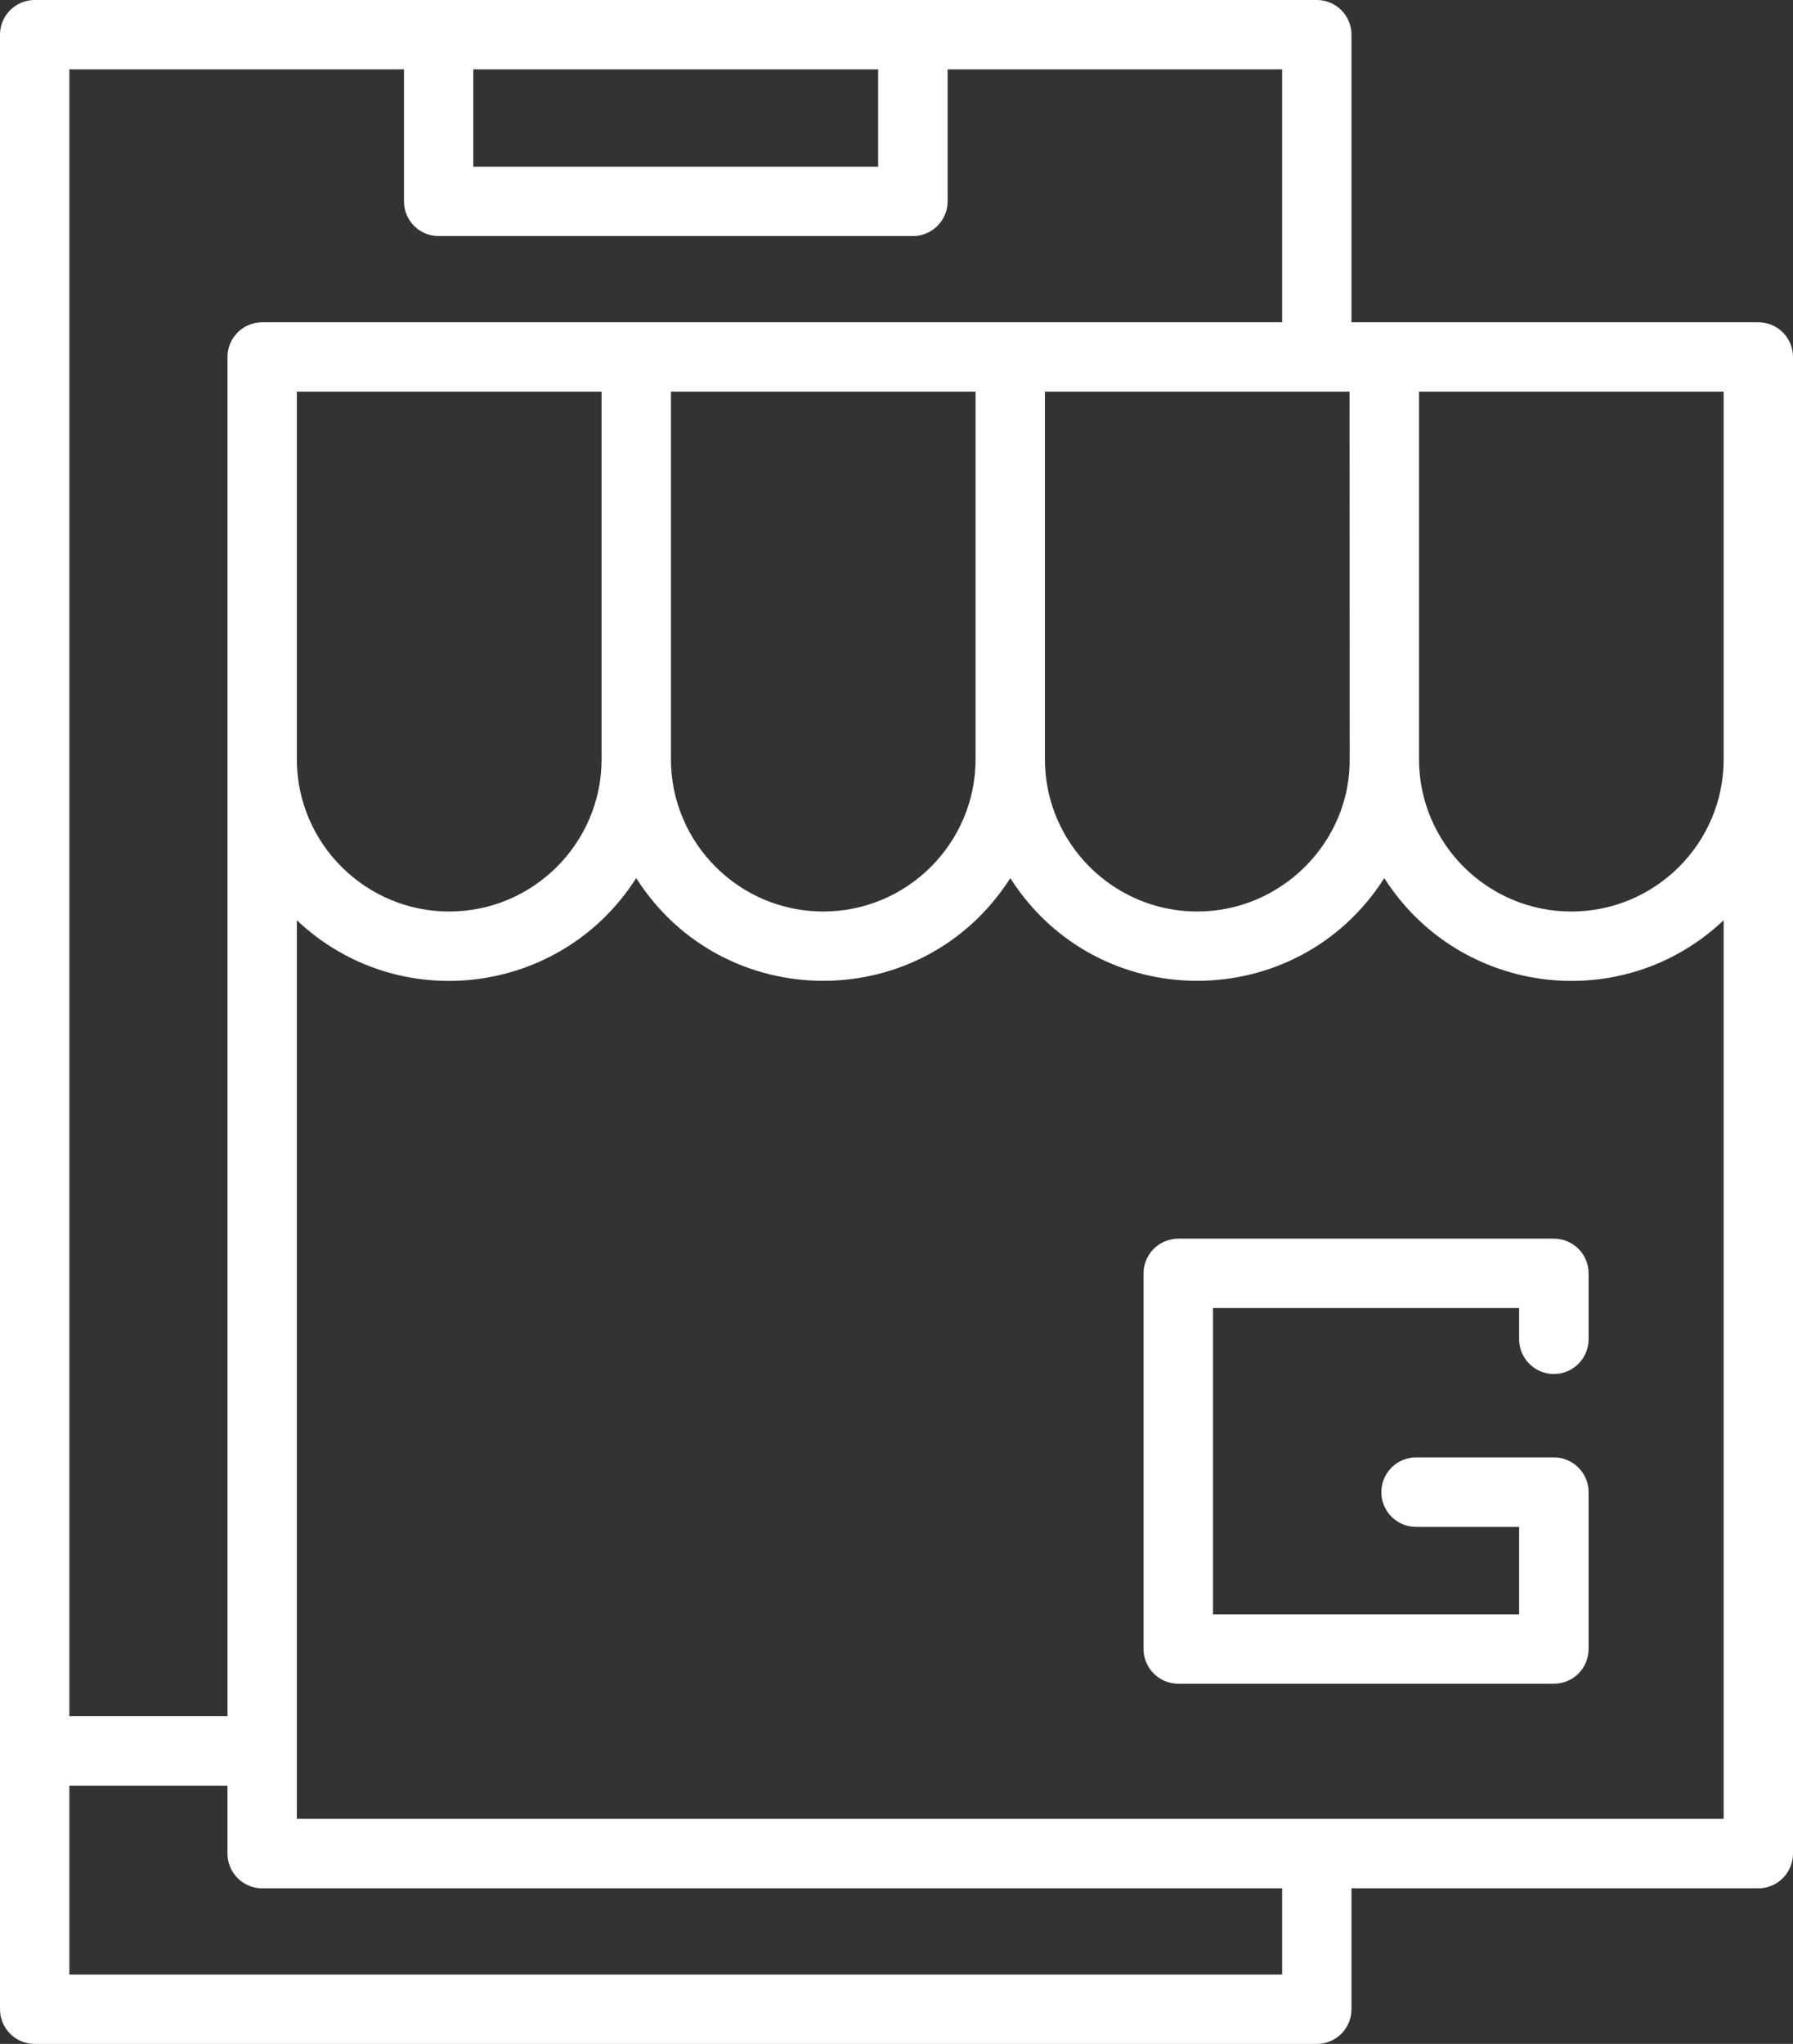 <?xml version="1.0" encoding="UTF-8" standalone="no"?><svg xmlns="http://www.w3.org/2000/svg" xmlns:xlink="http://www.w3.org/1999/xlink" clip-rule="evenodd" fill="#ffffff" fill-rule="evenodd" height="18062" image-rendering="optimizeQuality" preserveAspectRatio="xMidYMid meet" shape-rendering="geometricPrecision" text-rendering="geometricPrecision" version="1" viewBox="1106.0 0.0 15850.0 18062.0" width="15850" zoomAndPan="magnify"><rect x="1106.0" y="0.0" width="15850.0" height="18062.0" fill="#333333" stroke="none"/><g id="change1_1"><path d="M14842 14879l-3320 0c-169,0 -307,-137 -307,-307l0 -3320c0,-169 138,-306 307,-306l3320 0c170,0 307,137 307,306l0 583c0,169 -137,307 -307,307 -169,0 -307,-138 -307,-307l0 -276 -2706 0 0 2707 2706 0 0 -773 -911 0c-170,0 -307,-138 -307,-307 0,-169 137,-307 307,-307l1218 0c170,0 307,138 307,307l0 1386c0,170 -137,307 -307,307zm-13736 594l0 -15166c0,-170 137,-307 307,-307l11334 0c169,0 306,137 306,307l0 2541 3597 0c169,0 306,137 306,307l0 13225c0,169 -137,307 -306,307l-3597 0 0 1068c0,170 -137,307 -306,307l-11334 0c-170,0 -307,-137 -307,-307l0 -2282zm11334 -12625l0 -2235 -2957 0 0 1166c0,170 -138,307 -307,307l-4193 0c-169,0 -306,-137 -306,-307l0 -1166 -2958 0 0 14553 1398 0 0 -12011c0,-170 137,-307 307,-307l9016 0zm-7150 -1375l3579 0 0 -860 -3579 0 0 860zm-1560 13999l0 601 12613 0 0 -7941c-895,847 -2337,667 -3000,-372 -772,1210 -2534,1210 -3306,0 -772,1210 -2535,1210 -3307,0 -663,1039 -2104,1219 -3000,372l0 7340zm-613 308l-1398 0 0 1669 10721 0 0 -762 -9016 0c-170,0 -307,-138 -307,-307l0 -600zm13226 -9070l0 -3249 -2693 0 0 3248c0,742 604,1346 1346,1346 743,0 1347,-603 1347,-1345zm-12613 -3249l0 3248c0,742 605,1346 1347,1346 742,0 1347,-604 1347,-1346l0 -3248 -2694 0zm3307 0l0 3248c0,742 604,1346 1347,1346l-1 0c743,0 1347,-604 1347,-1346l0 -3248 -2693 0zm3306 0l0 3248c0,742 604,1346 1347,1346 746,0 1353,-615 1347,-1346l-1 -3248 -2693 0z"/></g></svg>